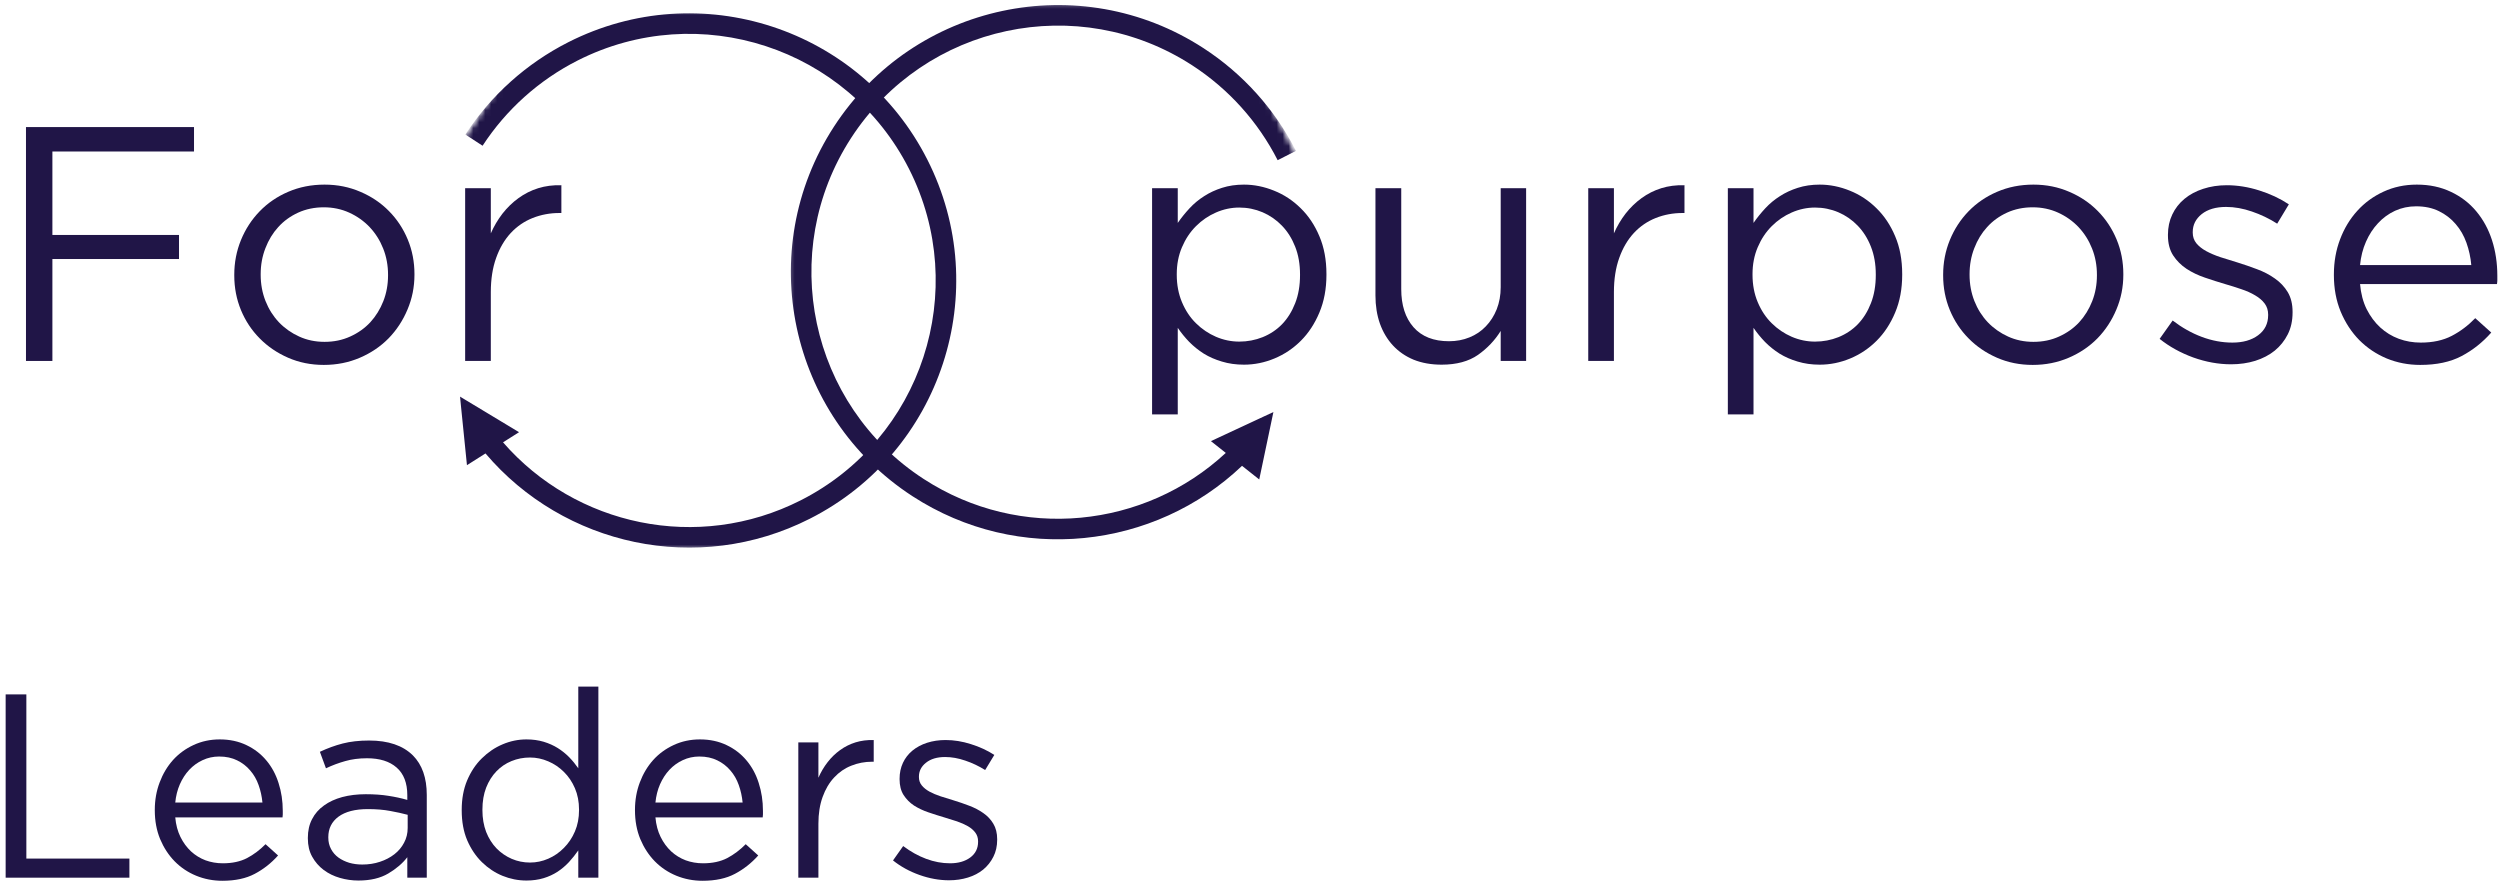 <svg width="420" height="148" viewBox="0 0 420 148" fill="none" xmlns="http://www.w3.org/2000/svg">
<path d="M0.949 116.658H4.428V144.241H21.74V147.45H0.949V116.658Z" fill="#201547"/>
<path d="M37.361 147.97C35.803 147.97 34.329 147.684 32.944 147.116C31.569 146.549 30.366 145.741 29.34 144.7C28.324 143.658 27.512 142.418 26.902 140.97C26.303 139.512 26.006 137.903 26.006 136.137V136.054C26.006 134.418 26.277 132.882 26.819 131.45C27.36 130.007 28.11 128.752 29.069 127.679C30.038 126.611 31.194 125.772 32.527 125.158C33.871 124.533 35.34 124.22 36.923 124.22C38.59 124.22 40.079 124.543 41.402 125.179C42.72 125.804 43.829 126.658 44.736 127.741C45.652 128.825 46.34 130.095 46.798 131.554C47.267 133.002 47.506 134.564 47.506 136.241C47.506 136.481 47.506 136.674 47.506 136.825C47.506 136.965 47.491 137.132 47.465 137.325H29.444C29.553 138.564 29.845 139.658 30.319 140.616C30.788 141.564 31.381 142.366 32.09 143.033C32.808 143.689 33.621 144.189 34.527 144.533C35.444 144.866 36.413 145.033 37.444 145.033C39.027 145.033 40.381 144.741 41.506 144.158C42.631 143.564 43.663 142.783 44.611 141.825L46.715 143.72C45.574 145.002 44.267 146.028 42.798 146.804C41.34 147.58 39.527 147.97 37.361 147.97ZM44.09 134.825C43.991 133.799 43.777 132.819 43.444 131.887C43.111 130.944 42.637 130.127 42.027 129.429C41.428 128.72 40.699 128.158 39.84 127.741C38.975 127.314 37.97 127.095 36.819 127.095C35.829 127.095 34.907 127.299 34.048 127.7C33.199 128.09 32.449 128.632 31.798 129.325C31.157 130.007 30.631 130.819 30.215 131.762C29.808 132.694 29.553 133.715 29.444 134.825H44.09Z" fill="#201547"/>
<path d="M60.219 147.929C59.161 147.929 58.125 147.783 57.115 147.491C56.099 147.2 55.188 146.757 54.385 146.158C53.578 145.549 52.932 144.804 52.448 143.929C51.958 143.054 51.719 142.028 51.719 140.845V140.762C51.719 139.569 51.953 138.522 52.427 137.616C52.896 136.7 53.562 135.939 54.427 135.325C55.286 134.7 56.307 134.231 57.49 133.908C58.682 133.59 60 133.429 61.448 133.429C62.906 133.429 64.177 133.522 65.26 133.7C66.354 133.866 67.412 134.095 68.427 134.387V133.595C68.427 131.543 67.828 129.991 66.635 128.95C65.453 127.908 63.792 127.387 61.656 127.387C60.307 127.387 59.083 127.549 57.99 127.866C56.891 128.174 55.812 128.575 54.76 129.075L53.74 126.304C55 125.71 56.281 125.241 57.573 124.908C58.865 124.575 60.344 124.408 62.01 124.408C65.229 124.408 67.682 125.241 69.365 126.908C70.917 128.465 71.698 130.679 71.698 133.554V147.45H68.427V144.012C67.635 145.043 66.573 145.95 65.24 146.741C63.906 147.533 62.229 147.929 60.219 147.929ZM60.865 145.241C61.917 145.241 62.906 145.09 63.823 144.783C64.75 144.481 65.562 144.054 66.26 143.512C66.953 142.97 67.495 142.325 67.885 141.575C68.287 140.825 68.49 140.002 68.49 139.095V136.887C67.625 136.653 66.646 136.439 65.552 136.241C64.453 136.033 63.203 135.929 61.802 135.929C59.661 135.929 58.016 136.356 56.865 137.2C55.724 138.049 55.156 139.194 55.156 140.637V140.72C55.156 141.429 55.307 142.069 55.615 142.637C55.917 143.21 56.333 143.689 56.865 144.075C57.391 144.45 57.995 144.741 58.677 144.95C59.37 145.147 60.099 145.241 60.865 145.241Z" fill="#201547"/>
<path d="M88.443 147.929C87.053 147.929 85.714 147.663 84.422 147.137C83.141 146.611 81.99 145.845 80.964 144.845C79.933 143.835 79.11 142.606 78.485 141.158C77.87 139.7 77.568 138.028 77.568 136.137V136.054C77.568 134.21 77.87 132.554 78.485 131.095C79.11 129.627 79.933 128.387 80.964 127.387C81.99 126.377 83.141 125.595 84.422 125.054C85.714 124.502 87.053 124.22 88.443 124.22C89.495 124.22 90.464 124.356 91.339 124.616C92.214 124.882 93.006 125.236 93.714 125.679C94.422 126.127 95.058 126.637 95.631 127.22C96.199 127.804 96.704 128.424 97.152 129.075V115.345H100.527V147.45H97.152V142.866C96.678 143.549 96.157 144.2 95.589 144.825C95.016 145.439 94.381 145.981 93.672 146.45C92.964 146.908 92.178 147.272 91.318 147.533C90.454 147.793 89.495 147.929 88.443 147.929ZM89.047 144.908C90.1 144.908 91.12 144.694 92.11 144.262C93.094 143.835 93.969 143.231 94.735 142.45C95.511 141.674 96.131 140.752 96.589 139.679C97.047 138.611 97.277 137.418 97.277 136.095V136.012C97.277 134.694 97.047 133.502 96.589 132.429C96.131 131.361 95.511 130.444 94.735 129.679C93.969 128.918 93.094 128.325 92.11 127.908C91.12 127.481 90.1 127.262 89.047 127.262C87.933 127.262 86.891 127.465 85.922 127.866C84.964 128.257 84.12 128.825 83.402 129.575C82.678 130.325 82.1 131.241 81.672 132.325C81.256 133.408 81.047 134.637 81.047 136.012V136.095C81.047 137.444 81.256 138.668 81.672 139.762C82.1 140.845 82.683 141.772 83.422 142.533C84.157 143.283 85.006 143.866 85.964 144.283C86.933 144.7 87.964 144.908 89.047 144.908Z" fill="#201547"/>
<path d="M118.03 147.97C116.473 147.97 114.999 147.684 113.613 147.116C112.238 146.549 111.035 145.741 110.009 144.7C108.993 143.658 108.181 142.418 107.572 140.97C106.973 139.512 106.676 137.903 106.676 136.137V136.054C106.676 134.418 106.947 132.882 107.488 131.45C108.03 130.007 108.78 128.752 109.738 127.679C110.707 126.611 111.863 125.772 113.197 125.158C114.54 124.533 116.009 124.22 117.592 124.22C119.259 124.22 120.749 124.543 122.072 125.179C123.389 125.804 124.499 126.658 125.405 127.741C126.322 128.825 127.009 130.095 127.467 131.554C127.936 133.002 128.176 134.564 128.176 136.241C128.176 136.481 128.176 136.674 128.176 136.825C128.176 136.965 128.16 137.132 128.134 137.325H110.113C110.223 138.564 110.514 139.658 110.988 140.616C111.457 141.564 112.051 142.366 112.759 143.033C113.478 143.689 114.29 144.189 115.197 144.533C116.113 144.866 117.082 145.033 118.113 145.033C119.697 145.033 121.051 144.741 122.176 144.158C123.301 143.564 124.332 142.783 125.28 141.825L127.384 143.72C126.243 145.002 124.936 146.028 123.467 146.804C122.009 147.58 120.197 147.97 118.03 147.97ZM124.759 134.825C124.66 133.799 124.447 132.819 124.113 131.887C123.78 130.944 123.306 130.127 122.697 129.429C122.098 128.72 121.368 128.158 120.509 127.741C119.645 127.314 118.639 127.095 117.488 127.095C116.499 127.095 115.577 127.299 114.717 127.7C113.868 128.09 113.118 128.632 112.467 129.325C111.827 130.007 111.301 130.819 110.884 131.762C110.478 132.694 110.223 133.715 110.113 134.825H124.759Z" fill="#201547"/>
<path d="M134.117 124.72H137.492V130.658C137.909 129.715 138.419 128.845 139.034 128.054C139.643 127.262 140.346 126.585 141.138 126.012C141.93 125.444 142.789 125.012 143.721 124.72C144.664 124.429 145.685 124.298 146.784 124.325V127.97H146.513C145.273 127.97 144.107 128.194 143.013 128.637C141.914 129.069 140.956 129.731 140.138 130.616C139.315 131.491 138.669 132.585 138.201 133.887C137.727 135.194 137.492 136.694 137.492 138.387V147.45H134.117V124.72Z" fill="#201547"/>
<path d="M159.443 147.887C157.786 147.887 156.13 147.585 154.463 146.991C152.797 146.398 151.318 145.585 150.026 144.554L151.734 142.137C152.969 143.069 154.255 143.783 155.588 144.283C156.922 144.783 158.26 145.033 159.609 145.033C160.984 145.033 162.109 144.715 162.984 144.075C163.87 143.424 164.318 142.543 164.318 141.429V141.345C164.318 140.778 164.161 140.293 163.859 139.887C163.552 139.47 163.135 139.111 162.609 138.804C162.078 138.502 161.469 138.231 160.776 137.991C160.078 137.757 159.37 137.533 158.651 137.325C157.76 137.064 156.864 136.778 155.963 136.47C155.073 136.168 154.265 135.783 153.547 135.325C152.838 134.856 152.255 134.262 151.797 133.554C151.349 132.845 151.13 131.965 151.13 130.908V130.825C151.13 129.856 151.318 128.965 151.693 128.158C152.068 127.356 152.599 126.668 153.297 126.095C153.989 125.528 154.807 125.09 155.755 124.783C156.713 124.481 157.745 124.325 158.859 124.325C160.26 124.325 161.677 124.554 163.109 125.012C164.552 125.46 165.864 126.064 167.047 126.825L165.505 129.366C164.448 128.7 163.338 128.174 162.172 127.783C161.015 127.382 159.885 127.179 158.776 127.179C157.427 127.179 156.359 127.502 155.568 128.137C154.776 128.762 154.38 129.543 154.38 130.47V130.554C154.38 131.085 154.536 131.549 154.859 131.95C155.177 132.34 155.609 132.689 156.151 132.991C156.693 133.283 157.318 133.549 158.026 133.783C158.734 134.007 159.469 134.236 160.234 134.47C161.109 134.736 161.974 135.033 162.838 135.366C163.698 135.689 164.484 136.095 165.193 136.595C165.901 137.085 166.463 137.679 166.88 138.387C167.307 139.095 167.526 139.965 167.526 140.991V141.075C167.526 142.158 167.307 143.116 166.88 143.95C166.463 144.783 165.89 145.502 165.172 146.095C164.448 146.679 163.594 147.127 162.609 147.429C161.635 147.731 160.578 147.887 159.443 147.887Z" fill="#201547"/>
<path d="M4.365 21.348H32.594V25.452H8.802V39.473H30.073V43.515H8.802V60.64H4.365V21.348Z" fill="#201547"/>
<path d="M54.4 61.306C52.233 61.306 50.233 60.9 48.4 60.098C46.566 59.296 44.972 58.213 43.629 56.848C42.28 55.489 41.233 53.905 40.483 52.098C39.733 50.28 39.358 48.338 39.358 46.265V46.161C39.358 44.108 39.733 42.161 40.483 40.327C41.233 38.494 42.28 36.885 43.629 35.494C44.972 34.108 46.572 33.015 48.42 32.223C50.28 31.421 52.316 31.015 54.525 31.015C56.691 31.015 58.697 31.421 60.545 32.223C62.405 33.015 64.009 34.098 65.358 35.473C66.702 36.838 67.754 38.426 68.504 40.244C69.254 42.051 69.629 43.989 69.629 46.056V46.161C69.629 48.218 69.238 50.161 68.462 51.994C67.697 53.827 66.639 55.442 65.295 56.827C63.947 58.202 62.337 59.296 60.462 60.098C58.597 60.9 56.577 61.306 54.4 61.306ZM54.525 57.431C56.092 57.431 57.53 57.135 58.837 56.536C60.155 55.942 61.28 55.14 62.212 54.14C63.139 53.129 63.868 51.947 64.4 50.598C64.926 49.254 65.191 47.806 65.191 46.265V46.161C65.191 44.593 64.92 43.129 64.379 41.765C63.837 40.39 63.077 39.192 62.108 38.161C61.134 37.135 59.988 36.322 58.67 35.723C57.363 35.129 55.941 34.827 54.4 34.827C52.827 34.827 51.389 35.129 50.087 35.723C48.78 36.322 47.67 37.129 46.754 38.14C45.837 39.14 45.113 40.327 44.587 41.702C44.056 43.067 43.795 44.515 43.795 46.056V46.161C43.795 47.733 44.066 49.202 44.608 50.577C45.15 51.942 45.9 53.129 46.858 54.14C47.816 55.14 48.947 55.942 50.254 56.536C51.556 57.135 52.983 57.431 54.525 57.431Z" fill="#201547"/>
<path d="M78.144 31.619H82.457V39.202C82.983 38.01 83.634 36.905 84.415 35.89C85.207 34.879 86.103 34.01 87.103 33.286C88.113 32.551 89.218 31.994 90.415 31.619C91.624 31.244 92.921 31.077 94.311 31.119V35.786H93.957C92.384 35.786 90.9 36.067 89.499 36.619C88.093 37.176 86.863 38.015 85.811 39.14C84.769 40.265 83.947 41.661 83.353 43.327C82.754 44.994 82.457 46.911 82.457 49.077V60.64H78.144V31.619Z" fill="#201547"/>
<path d="M193.55 31.619H197.863V37.452C198.457 36.593 199.118 35.775 199.842 34.994C200.576 34.202 201.394 33.525 202.3 32.952C203.201 32.369 204.201 31.905 205.3 31.556C206.41 31.197 207.639 31.015 208.988 31.015C210.696 31.015 212.384 31.358 214.05 32.036C215.717 32.702 217.201 33.681 218.509 34.973C219.826 36.254 220.873 37.822 221.654 39.681C222.446 41.53 222.842 43.655 222.842 46.056V46.161C222.842 48.525 222.446 50.64 221.654 52.515C220.873 54.379 219.842 55.952 218.55 57.244C217.259 58.536 215.779 59.53 214.113 60.223C212.446 60.916 210.738 61.265 208.988 61.265C207.639 61.265 206.404 61.088 205.279 60.744C204.154 60.411 203.139 59.968 202.238 59.411C201.347 58.843 200.535 58.192 199.8 57.452C199.076 56.702 198.431 55.911 197.863 55.077V69.619H193.55V31.619ZM208.196 57.39C209.571 57.39 210.884 57.14 212.134 56.64C213.394 56.129 214.488 55.4 215.404 54.452C216.321 53.494 217.05 52.322 217.592 50.931C218.134 49.546 218.404 47.973 218.404 46.223V46.098C218.404 44.379 218.134 42.827 217.592 41.452C217.05 40.067 216.306 38.885 215.363 37.911C214.431 36.942 213.347 36.192 212.113 35.661C210.873 35.135 209.571 34.869 208.196 34.869C206.847 34.869 205.54 35.15 204.279 35.702C203.029 36.244 201.91 37.01 200.925 37.994C199.936 38.983 199.154 40.161 198.571 41.536C197.988 42.9 197.696 44.405 197.696 46.056V46.161C197.696 47.843 197.988 49.379 198.571 50.765C199.154 52.155 199.936 53.338 200.925 54.306C201.91 55.28 203.029 56.036 204.279 56.577C205.54 57.119 206.847 57.39 208.196 57.39Z" fill="#201547"/>
<path d="M242.201 61.265C240.435 61.265 238.867 60.983 237.492 60.431C236.128 59.864 234.972 59.067 234.013 58.036C233.065 57.01 232.336 55.786 231.826 54.369C231.326 52.942 231.076 51.364 231.076 49.64V31.619H235.409V48.577C235.409 51.275 236.097 53.405 237.472 54.973C238.857 56.546 240.847 57.327 243.43 57.327C244.664 57.327 245.81 57.114 246.867 56.681C247.935 56.254 248.852 55.635 249.617 54.827C250.393 54.025 251.003 53.067 251.451 51.952C251.893 50.827 252.117 49.593 252.117 48.244V31.619H256.388V60.64H252.117V55.598C251.143 57.171 249.873 58.51 248.305 59.619C246.732 60.713 244.701 61.265 242.201 61.265Z" fill="#201547"/>
<path d="M266.825 31.619H271.138V39.202C271.664 38.01 272.315 36.905 273.096 35.89C273.888 34.879 274.784 34.01 275.784 33.286C276.794 32.551 277.898 31.994 279.096 31.619C280.304 31.244 281.601 31.077 282.992 31.119V35.786H282.638C281.065 35.786 279.58 36.067 278.179 36.619C276.773 37.176 275.544 38.015 274.492 39.14C273.45 40.265 272.627 41.661 272.034 43.327C271.435 44.994 271.138 46.911 271.138 49.077V60.64H266.825V31.619Z" fill="#201547"/>
<path d="M290.278 31.619H294.59V37.452C295.184 36.593 295.846 35.775 296.569 34.994C297.304 34.202 298.122 33.525 299.028 32.952C299.929 32.369 300.929 31.905 302.028 31.556C303.137 31.197 304.366 31.015 305.715 31.015C307.424 31.015 309.111 31.358 310.778 32.036C312.444 32.702 313.929 33.681 315.236 34.973C316.554 36.254 317.601 37.822 318.382 39.681C319.174 41.53 319.569 43.655 319.569 46.056V46.161C319.569 48.525 319.174 50.64 318.382 52.515C317.601 54.379 316.569 55.952 315.278 57.244C313.986 58.536 312.507 59.53 310.84 60.223C309.174 60.916 307.465 61.265 305.715 61.265C304.366 61.265 303.132 61.088 302.007 60.744C300.882 60.411 299.866 59.968 298.965 59.411C298.075 58.843 297.262 58.192 296.528 57.452C295.804 56.702 295.158 55.911 294.59 55.077V69.619H290.278V31.619ZM304.924 57.39C306.299 57.39 307.611 57.14 308.861 56.64C310.122 56.129 311.215 55.4 312.132 54.452C313.049 53.494 313.778 52.322 314.319 50.931C314.861 49.546 315.132 47.973 315.132 46.223V46.098C315.132 44.379 314.861 42.827 314.319 41.452C313.778 40.067 313.033 38.885 312.09 37.911C311.158 36.942 310.075 36.192 308.84 35.661C307.601 35.135 306.299 34.869 304.924 34.869C303.575 34.869 302.267 35.15 301.007 35.702C299.757 36.244 298.637 37.01 297.653 37.994C296.663 38.983 295.882 40.161 295.299 41.536C294.715 42.9 294.424 44.405 294.424 46.056V46.161C294.424 47.843 294.715 49.379 295.299 50.765C295.882 52.155 296.663 53.338 297.653 54.306C298.637 55.28 299.757 56.036 301.007 56.577C302.267 57.119 303.575 57.39 304.924 57.39Z" fill="#201547"/>
<path d="M341.491 61.306C339.324 61.306 337.324 60.9 335.491 60.098C333.658 59.296 332.064 58.213 330.72 56.848C329.371 55.489 328.324 53.905 327.574 52.098C326.824 50.28 326.449 48.338 326.449 46.265V46.161C326.449 44.108 326.824 42.161 327.574 40.327C328.324 38.494 329.371 36.885 330.72 35.494C332.064 34.108 333.663 33.015 335.512 32.223C337.371 31.421 339.408 31.015 341.616 31.015C343.783 31.015 345.788 31.421 347.637 32.223C349.496 33.015 351.1 34.098 352.449 35.473C353.793 36.838 354.845 38.426 355.595 40.244C356.345 42.051 356.72 43.989 356.72 46.056V46.161C356.72 48.218 356.329 50.161 355.553 51.994C354.788 53.827 353.73 55.442 352.387 56.827C351.038 58.202 349.428 59.296 347.553 60.098C345.689 60.9 343.668 61.306 341.491 61.306ZM341.616 57.431C343.184 57.431 344.621 57.135 345.928 56.536C347.246 55.942 348.371 55.14 349.303 54.14C350.23 53.129 350.96 51.947 351.491 50.598C352.017 49.254 352.283 47.806 352.283 46.265V46.161C352.283 44.593 352.012 43.129 351.47 41.765C350.928 40.39 350.168 39.192 349.199 38.161C348.225 37.135 347.079 36.322 345.762 35.723C344.454 35.129 343.033 34.827 341.491 34.827C339.918 34.827 338.48 35.129 337.178 35.723C335.871 36.322 334.762 37.129 333.845 38.14C332.928 39.14 332.204 40.327 331.678 41.702C331.147 43.067 330.887 44.515 330.887 46.056V46.161C330.887 47.733 331.158 49.202 331.699 50.577C332.241 51.942 332.991 53.129 333.949 54.14C334.908 55.14 336.038 55.942 337.345 56.536C338.647 57.135 340.074 57.431 341.616 57.431Z" fill="#201547"/>
<path d="M374.819 61.202C372.72 61.202 370.6 60.817 368.465 60.056C366.34 59.28 364.454 58.239 362.819 56.931L365.006 53.848C366.574 55.046 368.204 55.963 369.902 56.598C371.611 57.239 373.324 57.556 375.048 57.556C376.808 57.556 378.246 57.15 379.361 56.327C380.486 55.494 381.048 54.369 381.048 52.952V52.848C381.048 52.129 380.85 51.51 380.465 50.994C380.074 50.468 379.538 50.01 378.861 49.619C378.194 49.218 377.413 48.869 376.527 48.577C375.652 48.275 374.746 47.989 373.819 47.723C372.694 47.39 371.558 47.03 370.423 46.64C369.282 46.254 368.256 45.76 367.34 45.161C366.423 44.551 365.673 43.801 365.09 42.911C364.506 42.01 364.215 40.885 364.215 39.536V39.431C364.215 38.197 364.454 37.067 364.944 36.036C365.428 35.01 366.111 34.135 366.986 33.411C367.871 32.676 368.923 32.114 370.131 31.723C371.35 31.322 372.673 31.119 374.09 31.119C375.892 31.119 377.715 31.411 379.548 31.994C381.381 32.567 383.038 33.343 384.527 34.327L382.569 37.577C381.22 36.718 379.803 36.036 378.319 35.536C376.845 35.025 375.402 34.765 373.986 34.765C372.262 34.765 370.892 35.171 369.881 35.973C368.881 36.78 368.381 37.78 368.381 38.973V39.098C368.381 39.765 368.579 40.358 368.986 40.869C369.402 41.369 369.949 41.806 370.631 42.181C371.324 42.556 372.121 42.9 373.027 43.202C373.928 43.494 374.866 43.786 375.84 44.077C376.965 44.426 378.074 44.806 379.173 45.223C380.282 45.629 381.282 46.15 382.173 46.786C383.074 47.411 383.798 48.176 384.34 49.077C384.881 49.983 385.152 51.088 385.152 52.39V52.494C385.152 53.885 384.881 55.114 384.34 56.181C383.798 57.254 383.069 58.161 382.152 58.911C381.236 59.65 380.142 60.218 378.881 60.619C377.631 61.004 376.277 61.202 374.819 61.202Z" fill="#201547"/>
<path d="M406.593 61.306C404.604 61.306 402.729 60.942 400.968 60.223C399.218 59.489 397.682 58.463 396.364 57.14C395.057 55.806 394.015 54.218 393.239 52.369C392.473 50.51 392.093 48.463 392.093 46.223V46.098C392.093 44.004 392.437 42.036 393.135 40.202C393.828 38.369 394.791 36.775 396.031 35.411C397.265 34.051 398.729 32.983 400.427 32.202C402.135 31.411 404 31.015 406.031 31.015C408.156 31.015 410.057 31.421 411.739 32.223C413.432 33.015 414.854 34.108 416.01 35.494C417.177 36.885 418.057 38.504 418.656 40.348C419.25 42.197 419.552 44.192 419.552 46.327C419.552 46.635 419.552 46.885 419.552 47.077C419.552 47.26 419.531 47.473 419.489 47.723H396.489C396.625 49.306 396.994 50.713 397.593 51.931C398.203 53.14 398.968 54.171 399.885 55.015C400.802 55.848 401.833 56.483 402.989 56.911C404.156 57.343 405.39 57.556 406.697 57.556C408.708 57.556 410.437 57.181 411.885 56.431C413.328 55.681 414.645 54.692 415.843 53.452L418.531 55.869C417.072 57.525 415.406 58.843 413.531 59.827C411.666 60.812 409.354 61.306 406.593 61.306ZM415.177 44.536C415.062 43.233 414.791 41.983 414.364 40.786C413.932 39.577 413.328 38.53 412.552 37.64C411.786 36.739 410.848 36.015 409.739 35.473C408.64 34.931 407.364 34.661 405.906 34.661C404.64 34.661 403.458 34.911 402.364 35.411C401.281 35.911 400.328 36.608 399.51 37.494C398.687 38.369 398.015 39.405 397.489 40.598C396.958 41.796 396.625 43.108 396.489 44.536H415.177Z" fill="#201547"/>
<mask id="mask0_204_669" style="mask-type:luminance" maskUnits="userSpaceOnUse" x="76" y="1" width="86" height="92">
<path d="M76.334 1.667H161.667V92.333H76.334V1.667Z" fill="white"/>
</mask>
<g mask="url(#mask0_204_669)">
<mask id="mask1_204_669" style="mask-type:luminance" maskUnits="userSpaceOnUse" x="51" y="-21" width="136" height="138">
<path d="M51.443 63.635L106.073 -20.125L186.479 32.323L131.849 116.078L51.443 63.635Z" fill="white"/>
</mask>
<g mask="url(#mask1_204_669)">
<mask id="mask2_204_669" style="mask-type:luminance" maskUnits="userSpaceOnUse" x="51" y="-21" width="136" height="138">
<path d="M51.443 63.635L106.073 -20.125L186.479 32.323L131.849 116.078L51.443 63.635Z" fill="white"/>
</mask>
<g mask="url(#mask2_204_669)">
<path fill-rule="evenodd" clip-rule="evenodd" d="M84.51 74.312L87.198 72.609L77.281 66.63L78.448 78.151L81.562 76.177C94.693 91.656 117.172 96.724 136.062 87.141C158.156 75.943 167 48.911 155.797 26.823C144.599 4.729 117.568 -4.109 95.479 7.089C88.453 10.651 82.484 16 78.182 22.599L81.073 24.484C85.047 18.396 90.552 13.458 97.037 10.167C117.432 -0.172 142.38 7.99 152.719 28.38C163.057 48.776 154.896 73.724 134.505 84.062C117.214 92.828 96.672 88.312 84.51 74.312Z" fill="#201547"/>
</g>
</g>
</g>
<mask id="mask3_204_669" style="mask-type:luminance" maskUnits="userSpaceOnUse" x="132" y="0" width="87" height="91">
<path d="M132.333 0.333H219V91H132.333V0.333Z" fill="white"/>
</mask>
<g mask="url(#mask3_204_669)">
<mask id="mask4_204_669" style="mask-type:luminance" maskUnits="userSpaceOnUse" x="108" y="-21" width="132" height="134">
<path d="M154.292 112.651L108.88 23.557L194.406 -20.042L239.823 69.052L154.292 112.651Z" fill="white"/>
</mask>
<g mask="url(#mask4_204_669)">
<mask id="mask5_204_669" style="mask-type:luminance" maskUnits="userSpaceOnUse" x="109" y="-21" width="131" height="134">
<path d="M239.948 68.99L194.531 -20.104L109.005 23.495L154.417 112.589L239.948 68.99Z" fill="white"/>
</mask>
<g mask="url(#mask5_204_669)">
<path fill-rule="evenodd" clip-rule="evenodd" d="M205.932 76.089L203.438 74.109L213.932 69.219L211.552 80.552L208.662 78.26C193.959 92.255 171.073 94.901 153.302 83.365C132.531 69.88 126.61 42.062 140.099 21.287C153.584 0.516 181.401 -5.401 202.177 8.083C208.781 12.37 214.146 18.323 217.724 25.344L214.646 26.912C211.344 20.432 206.396 14.938 200.297 10.979C181.12 -1.469 155.443 3.99 142.995 23.167C130.547 42.344 136.005 68.021 155.182 80.469C171.443 91.026 192.349 88.719 205.932 76.089Z" fill="#201547"/>
</g>
</g>
</g>
</svg>
